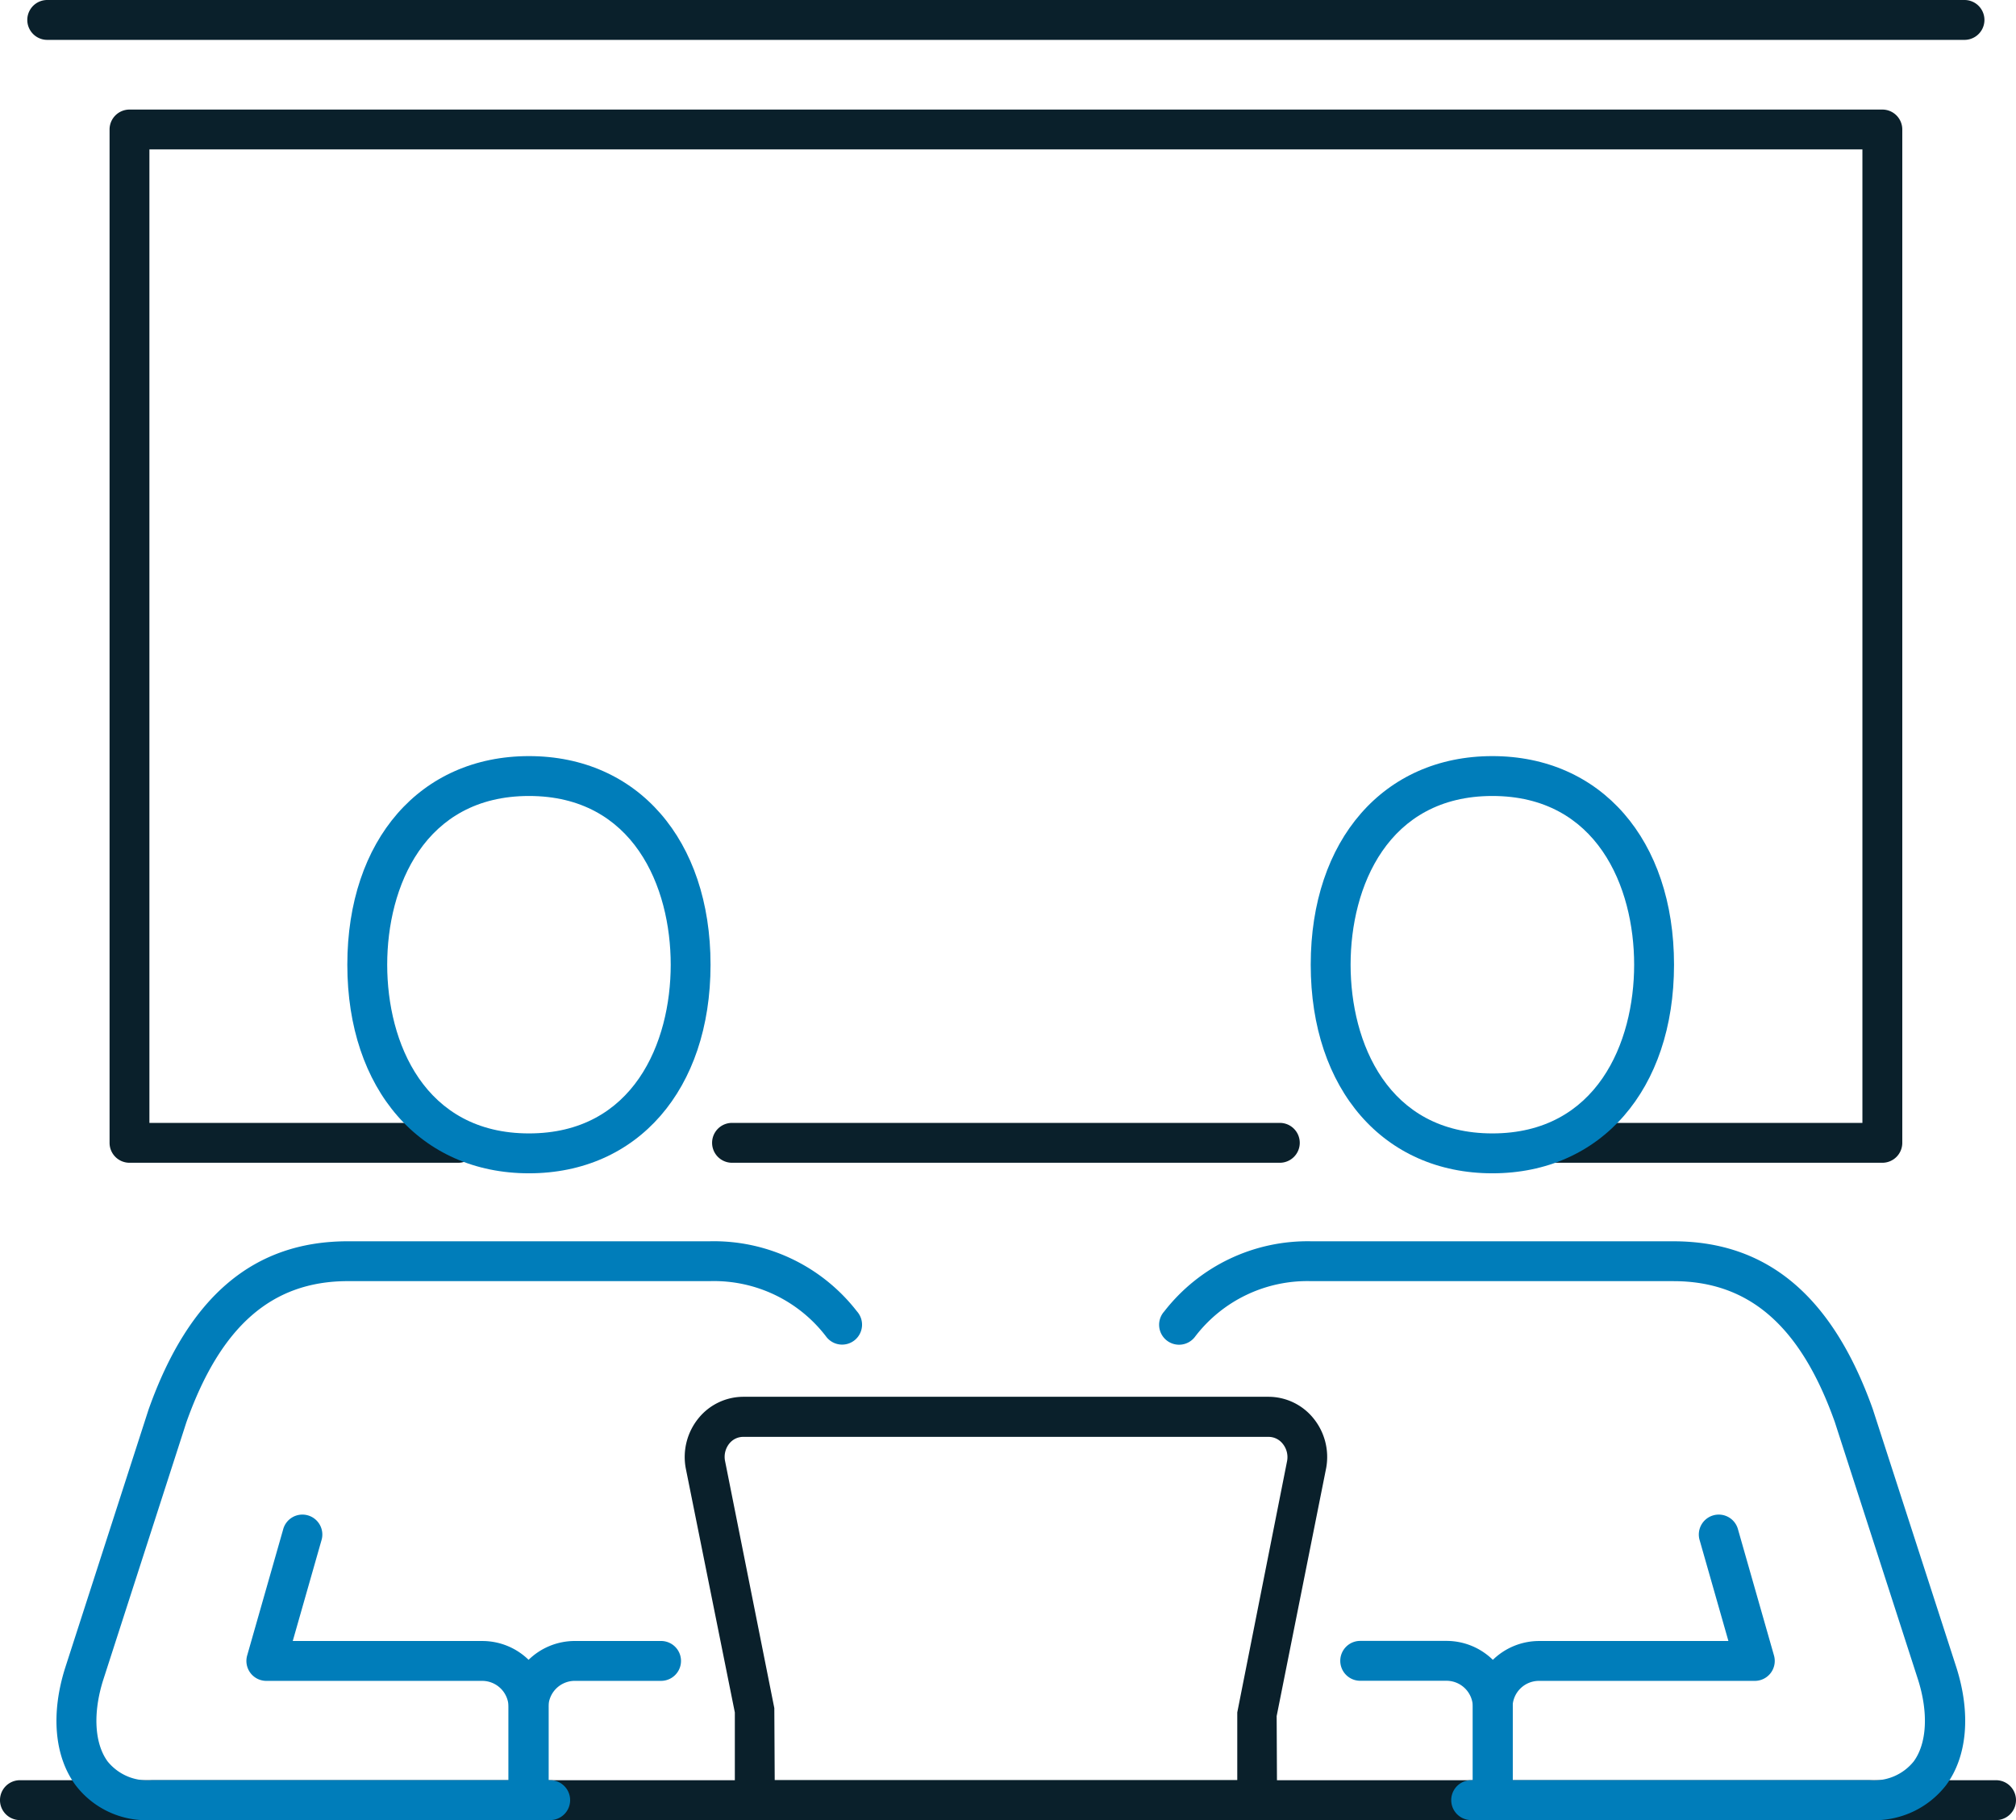 <svg xmlns="http://www.w3.org/2000/svg" id="Livello_2" data-name="Livello 2" width="117.242" height="105.85" viewBox="0 0 117.242 105.85"><g id="&#xEB;&#xCE;&#xD3;&#xC8;_1" data-name="&#xEB;&#xCE;&#xD3;&#xC8; 1"><g id="Raggruppa_113" data-name="Raggruppa 113"><path id="Tracciato_710" data-name="Tracciato 710" d="M76.927,113.64H47.712a1.159,1.159,0,0,1-1.159-1.159v-5.1L43.7,93.187a3.571,3.571,0,0,1,.763-2.945,3.367,3.367,0,0,1,2.583-1.22H77.59a3.369,3.369,0,0,1,2.583,1.217,3.564,3.564,0,0,1,.77,2.924l-2.88,14.429.023,4.888a1.159,1.159,0,0,1-1.159,1.159Zm-28.055-2.319h26.9v-3.942l2.9-14.633a1.233,1.233,0,0,0-.269-1.006,1.046,1.046,0,0,0-.8-.387H47.047a1.036,1.036,0,0,0-.8.371,1.233,1.233,0,0,0-.264,1.027l2.866,14.376Z" transform="translate(-3.818 -7.789)" fill="#0a202b"></path><path id="Tracciato_711" data-name="Tracciato 711" d="M116.082,115.778H1.159a1.159,1.159,0,1,1,0-2.319H116.082a1.159,1.159,0,0,1,0,2.319Z" transform="translate(0 -9.927)" fill="#0a202b"></path><path id="Tracciato_712" data-name="Tracciato 712" d="M110.081,68.234H90.968a1.159,1.159,0,0,1,0-2.319h17.953V9.3H9.3V65.915H27.257a1.159,1.159,0,1,1,0,2.319H8.142a1.159,1.159,0,0,1-1.159-1.159V8.142A1.159,1.159,0,0,1,8.142,6.983H110.081a1.159,1.159,0,0,1,1.159,1.159V67.075A1.159,1.159,0,0,1,110.081,68.234Z" transform="translate(-0.611 -0.611)" fill="#0a202b"></path><path id="Tracciato_713" data-name="Tracciato 713" d="M78.4,73.885H46.543a1.159,1.159,0,1,1,0-2.319H78.4a1.159,1.159,0,1,1,0,2.319Z" transform="translate(-3.971 -6.262)" fill="#0a202b"></path><path id="Tracciato_714" data-name="Tracciato 714" d="M114.4,2.319H2.9A1.159,1.159,0,0,1,2.9,0H114.4a1.159,1.159,0,1,1,0,2.319Z" transform="translate(-0.153)" fill="#0a202b"></path><g id="Raggruppa_110" data-name="Raggruppa 110" transform="translate(3.281 43.973)"><g id="Raggruppa_109" data-name="Raggruppa 109" transform="translate(11.049 44.105)"><path id="Tracciato_715" data-name="Tracciato 715" d="M33.572,114.98a1.159,1.159,0,0,1-1.159-1.159v-5.384a3.856,3.856,0,0,1,3.851-3.851h5.018a1.159,1.159,0,0,1,0,2.319H36.264a1.535,1.535,0,0,0-1.533,1.533v5.384A1.159,1.159,0,0,1,33.572,114.98Z" transform="translate(-17.167 -97.229)" fill="#007dba"></path><path id="Tracciato_716" data-name="Tracciato 716" d="M32.11,114.275a1.159,1.159,0,0,1-1.159-1.159v-5.384A1.535,1.535,0,0,0,29.43,106.2H16.863a1.159,1.159,0,0,1-1.113-1.479l2.087-7.313a1.159,1.159,0,1,1,2.228.635L18.4,103.881H29.43a3.856,3.856,0,0,1,3.851,3.851v5.384a1.159,1.159,0,0,1-1.171,1.159Z" transform="translate(-15.705 -96.523)" fill="#007dba"></path></g><path id="Tracciato_717" data-name="Tracciato 717" d="M32.7,72.452c-6.318,0-10.564-4.869-10.564-12.131S26.38,48.189,32.7,48.189,43.259,53.058,43.259,60.32,39.014,72.452,32.7,72.452Zm0-21.944c-6.084,0-8.245,5.286-8.245,9.812s2.161,9.812,8.245,9.812,8.243-5.286,8.243-9.812-2.159-9.812-8.243-9.812Z" transform="translate(-5.218 -48.189)" fill="#007dba"></path><path id="Tracciato_718" data-name="Tracciato 718" d="M32.312,112.772H9.125A5.174,5.174,0,0,1,4.7,110.729c-1.222-1.665-1.438-4.148-.594-6.812L8.954,88.9c2.34-6.6,6.128-9.789,11.593-9.789H41.593a10.53,10.53,0,0,1,8.56,4.078,1.159,1.159,0,1,1-1.8,1.456,8.207,8.207,0,0,0-6.759-3.216H20.552c-4.422,0-7.408,2.611-9.4,8.215L6.318,104.622c-.607,1.918-.512,3.691.255,4.739a2.971,2.971,0,0,0,2.55,1.092H32.312a1.159,1.159,0,1,1,0,2.319Z" transform="translate(-3.596 -50.895)" fill="#007dba"></path></g><g id="Raggruppa_112" data-name="Raggruppa 112" transform="translate(67.448 43.973)"><g id="Raggruppa_111" data-name="Raggruppa 111" transform="translate(10.497 44.105)"><path id="Tracciato_719" data-name="Tracciato 719" d="M94.288,114.98a1.159,1.159,0,0,1-1.159-1.159v-5.384A1.533,1.533,0,0,0,91.6,106.9H86.579a1.159,1.159,0,1,1,0-2.319H91.6a3.856,3.856,0,0,1,3.851,3.851v5.384a1.159,1.159,0,0,1-1.159,1.159Z" transform="translate(-85.42 -97.229)" fill="#007dba"></path><path id="Tracciato_720" data-name="Tracciato 720" d="M95.028,114.275a1.159,1.159,0,0,1-1.159-1.159v-5.384a3.856,3.856,0,0,1,3.844-3.851h11.018l-1.665-5.838a1.159,1.159,0,1,1,2.228-.635l2.087,7.313a1.159,1.159,0,0,1-1.113,1.479H97.713a1.535,1.535,0,0,0-1.535,1.533v5.384a1.159,1.159,0,0,1-1.15,1.159Z" transform="translate(-86.159 -96.523)" fill="#007dba"></path></g><path id="Tracciato_721" data-name="Tracciato 721" d="M94.1,72.452c-6.318,0-10.564-4.869-10.564-12.131S87.782,48.189,94.1,48.189s10.564,4.869,10.564,12.131S100.419,72.452,94.1,72.452Zm0-21.944c-6.084,0-8.245,5.286-8.245,9.812s2.161,9.812,8.245,9.812,8.245-5.286,8.245-9.812-2.159-9.812-8.245-9.812Z" transform="translate(-74.758 -48.189)" fill="#007dba"></path><path id="Tracciato_722" data-name="Tracciato 722" d="M115.211,112.772H92.025a1.159,1.159,0,1,1,0-2.319h23.186a2.959,2.959,0,0,0,2.55-1.092c.767-1.048.863-2.822.255-4.746l-4.846-15c-1.982-5.565-4.969-8.185-9.388-8.185H82.737a8.21,8.21,0,0,0-6.759,3.216,1.16,1.16,0,1,1-1.8-1.458,10.549,10.549,0,0,1,8.563-4.076h21.046c5.46,0,9.249,3.19,11.593,9.757l4.869,15.046c.844,2.671.626,5.154-.6,6.821A5.25,5.25,0,0,1,115.211,112.772Z" transform="translate(-73.916 -50.895)" fill="#007dba"></path></g></g></g></svg>